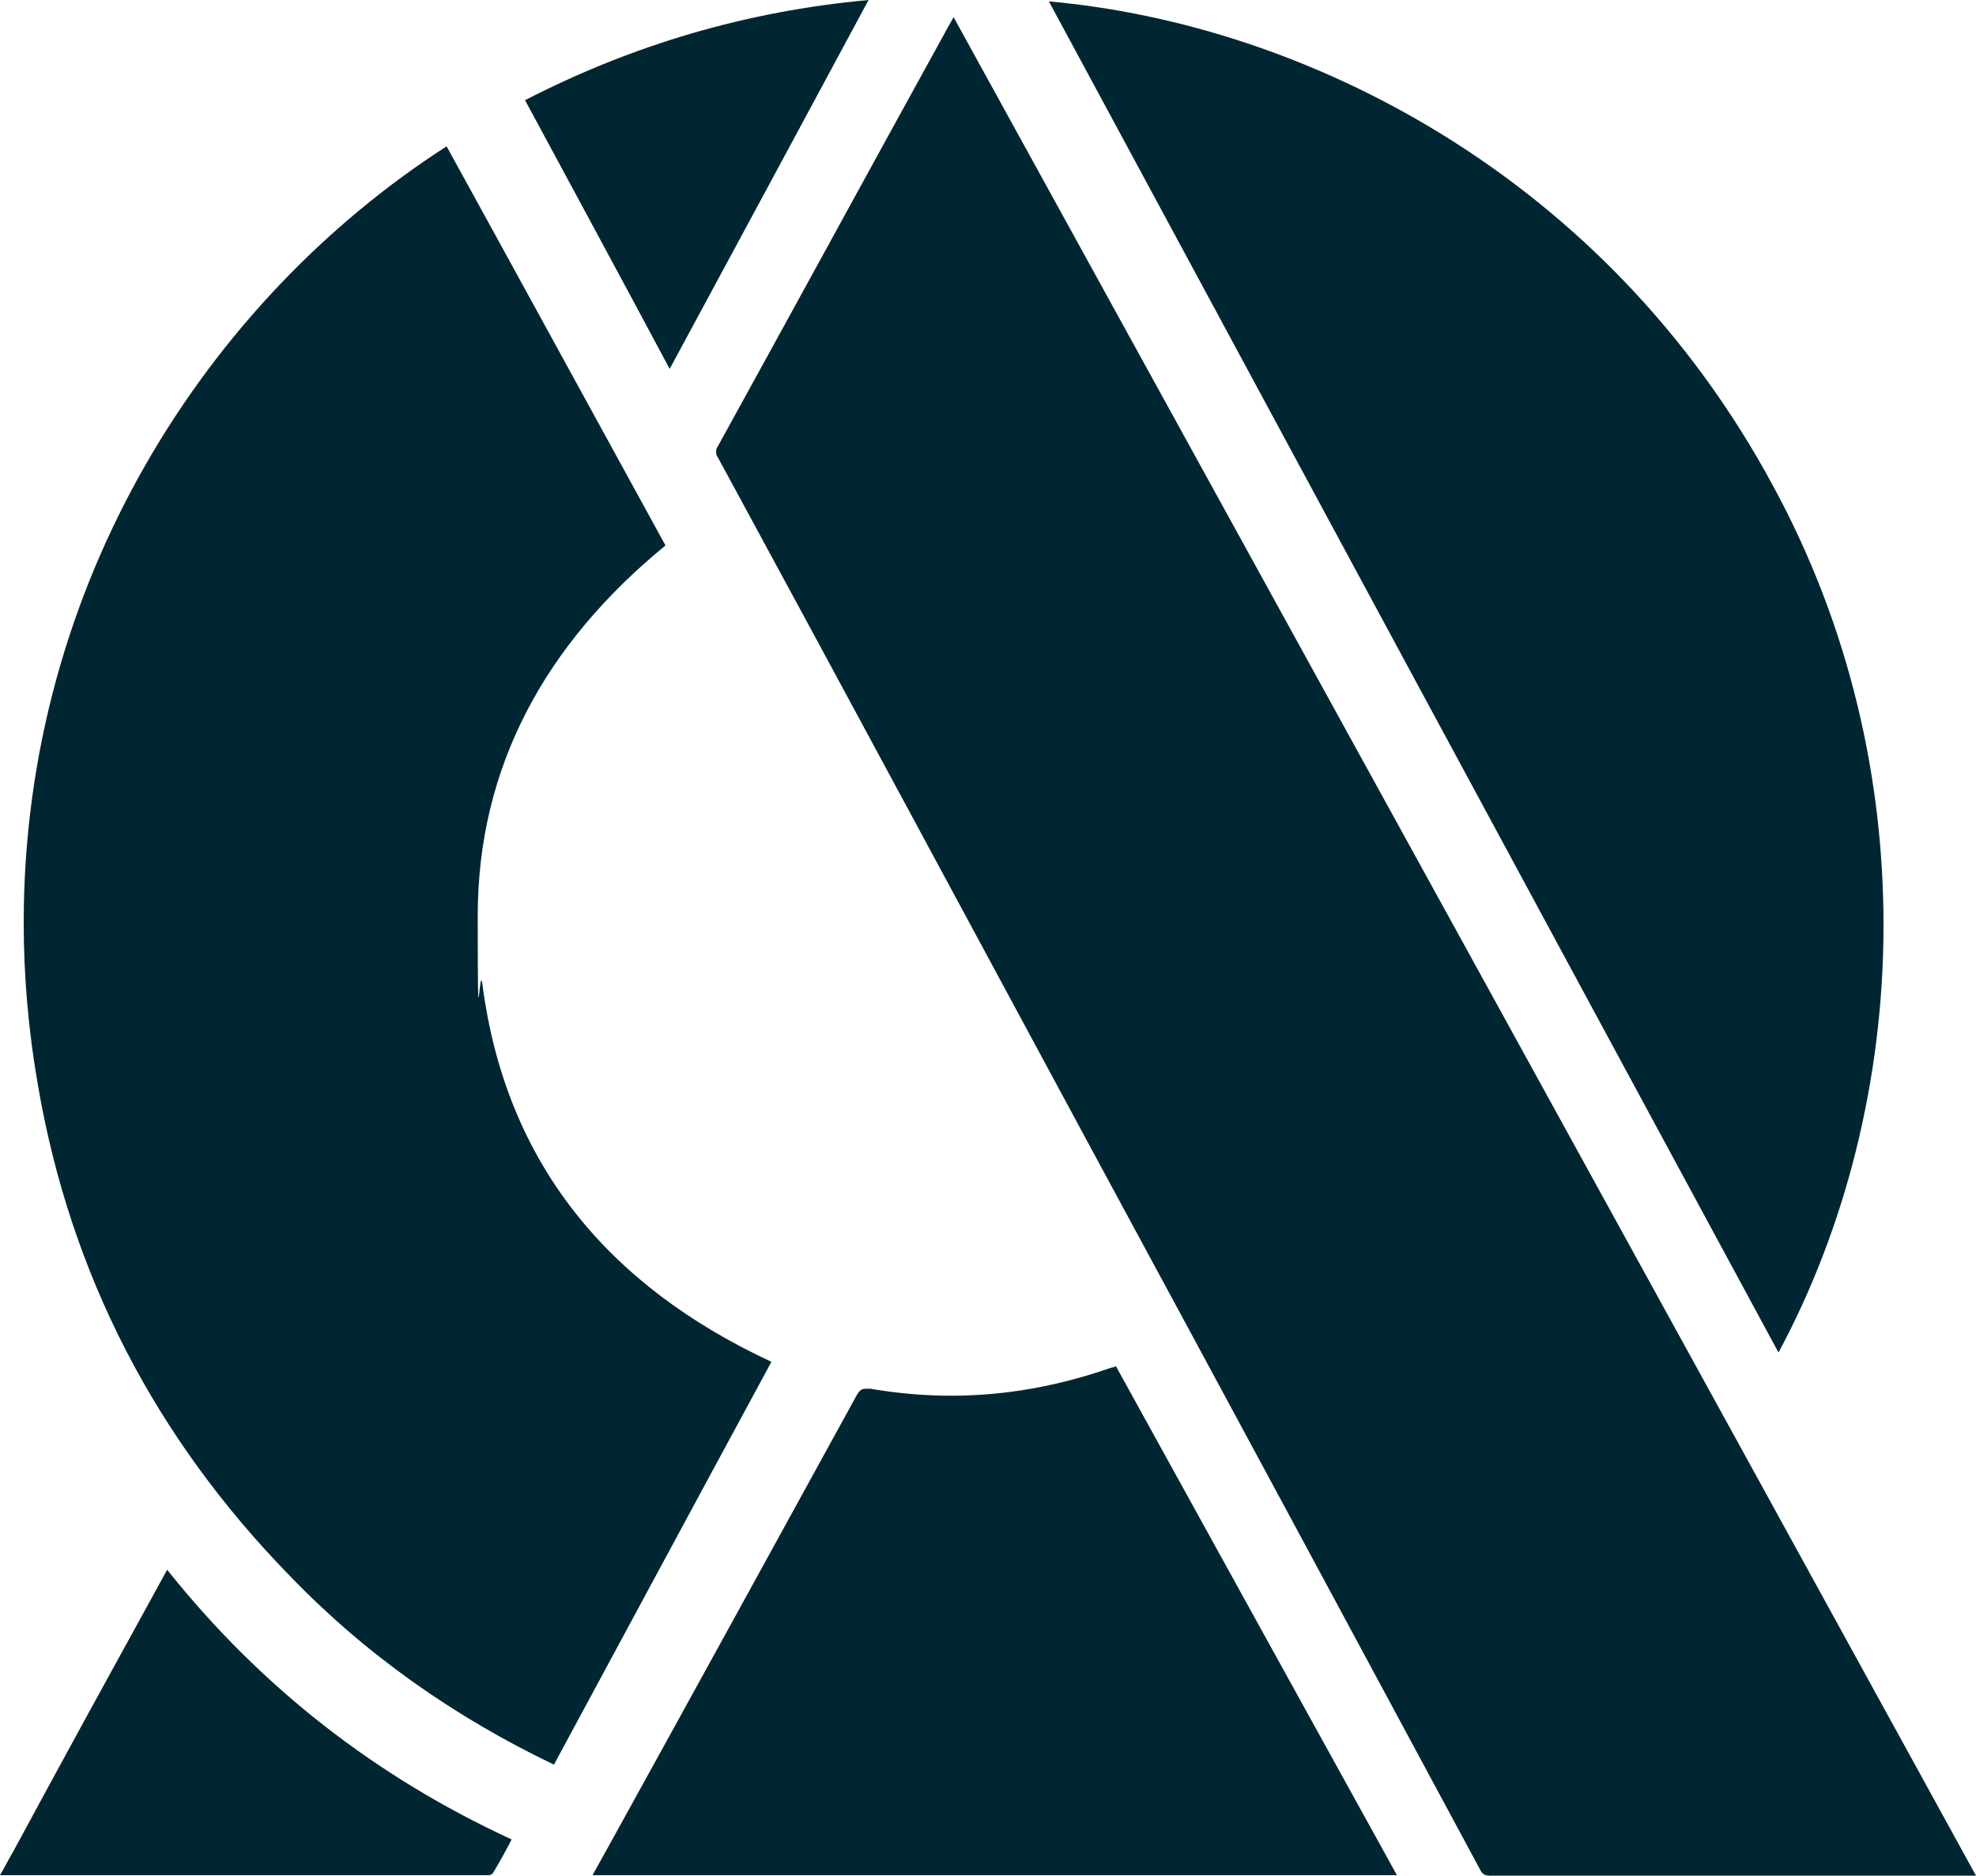 <svg xmlns="http://www.w3.org/2000/svg" version="1.1" xmlns:xlink="http://www.w3.org/1999/xlink" width="425.2" height="403.7"><svg id="SvgjsSvg1008" xmlns="http://www.w3.org/2000/svg" version="1.1" viewBox="0 0 425.2 403.7">
  <!-- Generator: Adobe Illustrator 29.5.1, SVG Export Plug-In . SVG Version: 2.1.0 Build 141)  -->
  <defs>
    <style>
      .st0 {
        fill: #002632;
      }
    </style>
  </defs>
  <path class="st0" d="M36,337.9h0c20.1,25.2,44.8,44.5,74.1,58-1.3,2.5-2.6,4.9-4,7.2,0,.2-.5.4-.8.5H0c1-1.7,1.9-3.5,2.9-5.2,10.9-20.2,22-40.4,33.1-60.6M239.3,294.3h0c.2,0,.5,0,.8-.3,20.1,36.5,40.3,73,60.5,109.6H127.5c1.6-2.9,3.1-5.6,4.6-8.3,17.5-31.7,34.9-63.4,52.3-95.1,0,0,0,0,0,0h0c.5-.8.9-1.3,1.8-1.3h0c.2,0,.4,0,.6,0,.2,0,.3,0,.5,0,5.9,1,11.6,1.5,17.4,1.5h0c11.7,0,23.2-2.1,34.6-6.1M5.1,198.6C5.1,125.6,44.6,64.6,96.1,31.5c15.8,28.7,31.4,57.3,47.1,85.9-26,21.3-40.4,47.8-40.4,79.7s.3,9.6,1,14.7c5,38.6,27.1,65,62.2,81.3-15.6,28.8-31.1,57.6-46.8,86.7-21.5-10.3-40.7-23.8-57.1-40.9-28.7-29.5-46.9-64.6-53.9-105.1-2.1-12-3.1-23.7-3.1-35.2M154.1,97.3c0-.4,0-.8.4-1.3,16.7-30.3,33.2-60.6,49.9-90.9.2-.4.5-.8.8-1.4,73.4,133.4,146.7,266.5,220,400h-104.6c-.9,0-1.5-.2-2-1.1h0c-27.7-51.5-55.3-102.7-83.1-154.1-27-50-53.9-100.1-81-150-.3-.4-.4-.8-.4-1.2M382.7,291.1C330.3,194.2,278,97.3,225.7.3c54.9,4.9,119.8,37.3,155.9,104.4,16.6,30.6,23.7,63.3,23.7,94.4,0,33.6-8.4,65.6-22.6,92M112.9,21.6h0C136.2,9.6,160.7,2.4,186.9,0c-14.3,26.6-28.5,52.9-42.8,79.4-10.3-19.3-20.7-38.5-31.1-57.8"></path>
</svg><style>@media (prefers-color-scheme: light) { :root { filter: none; } }
@media (prefers-color-scheme: dark) { :root { filter: invert(100%); } }
</style></svg>